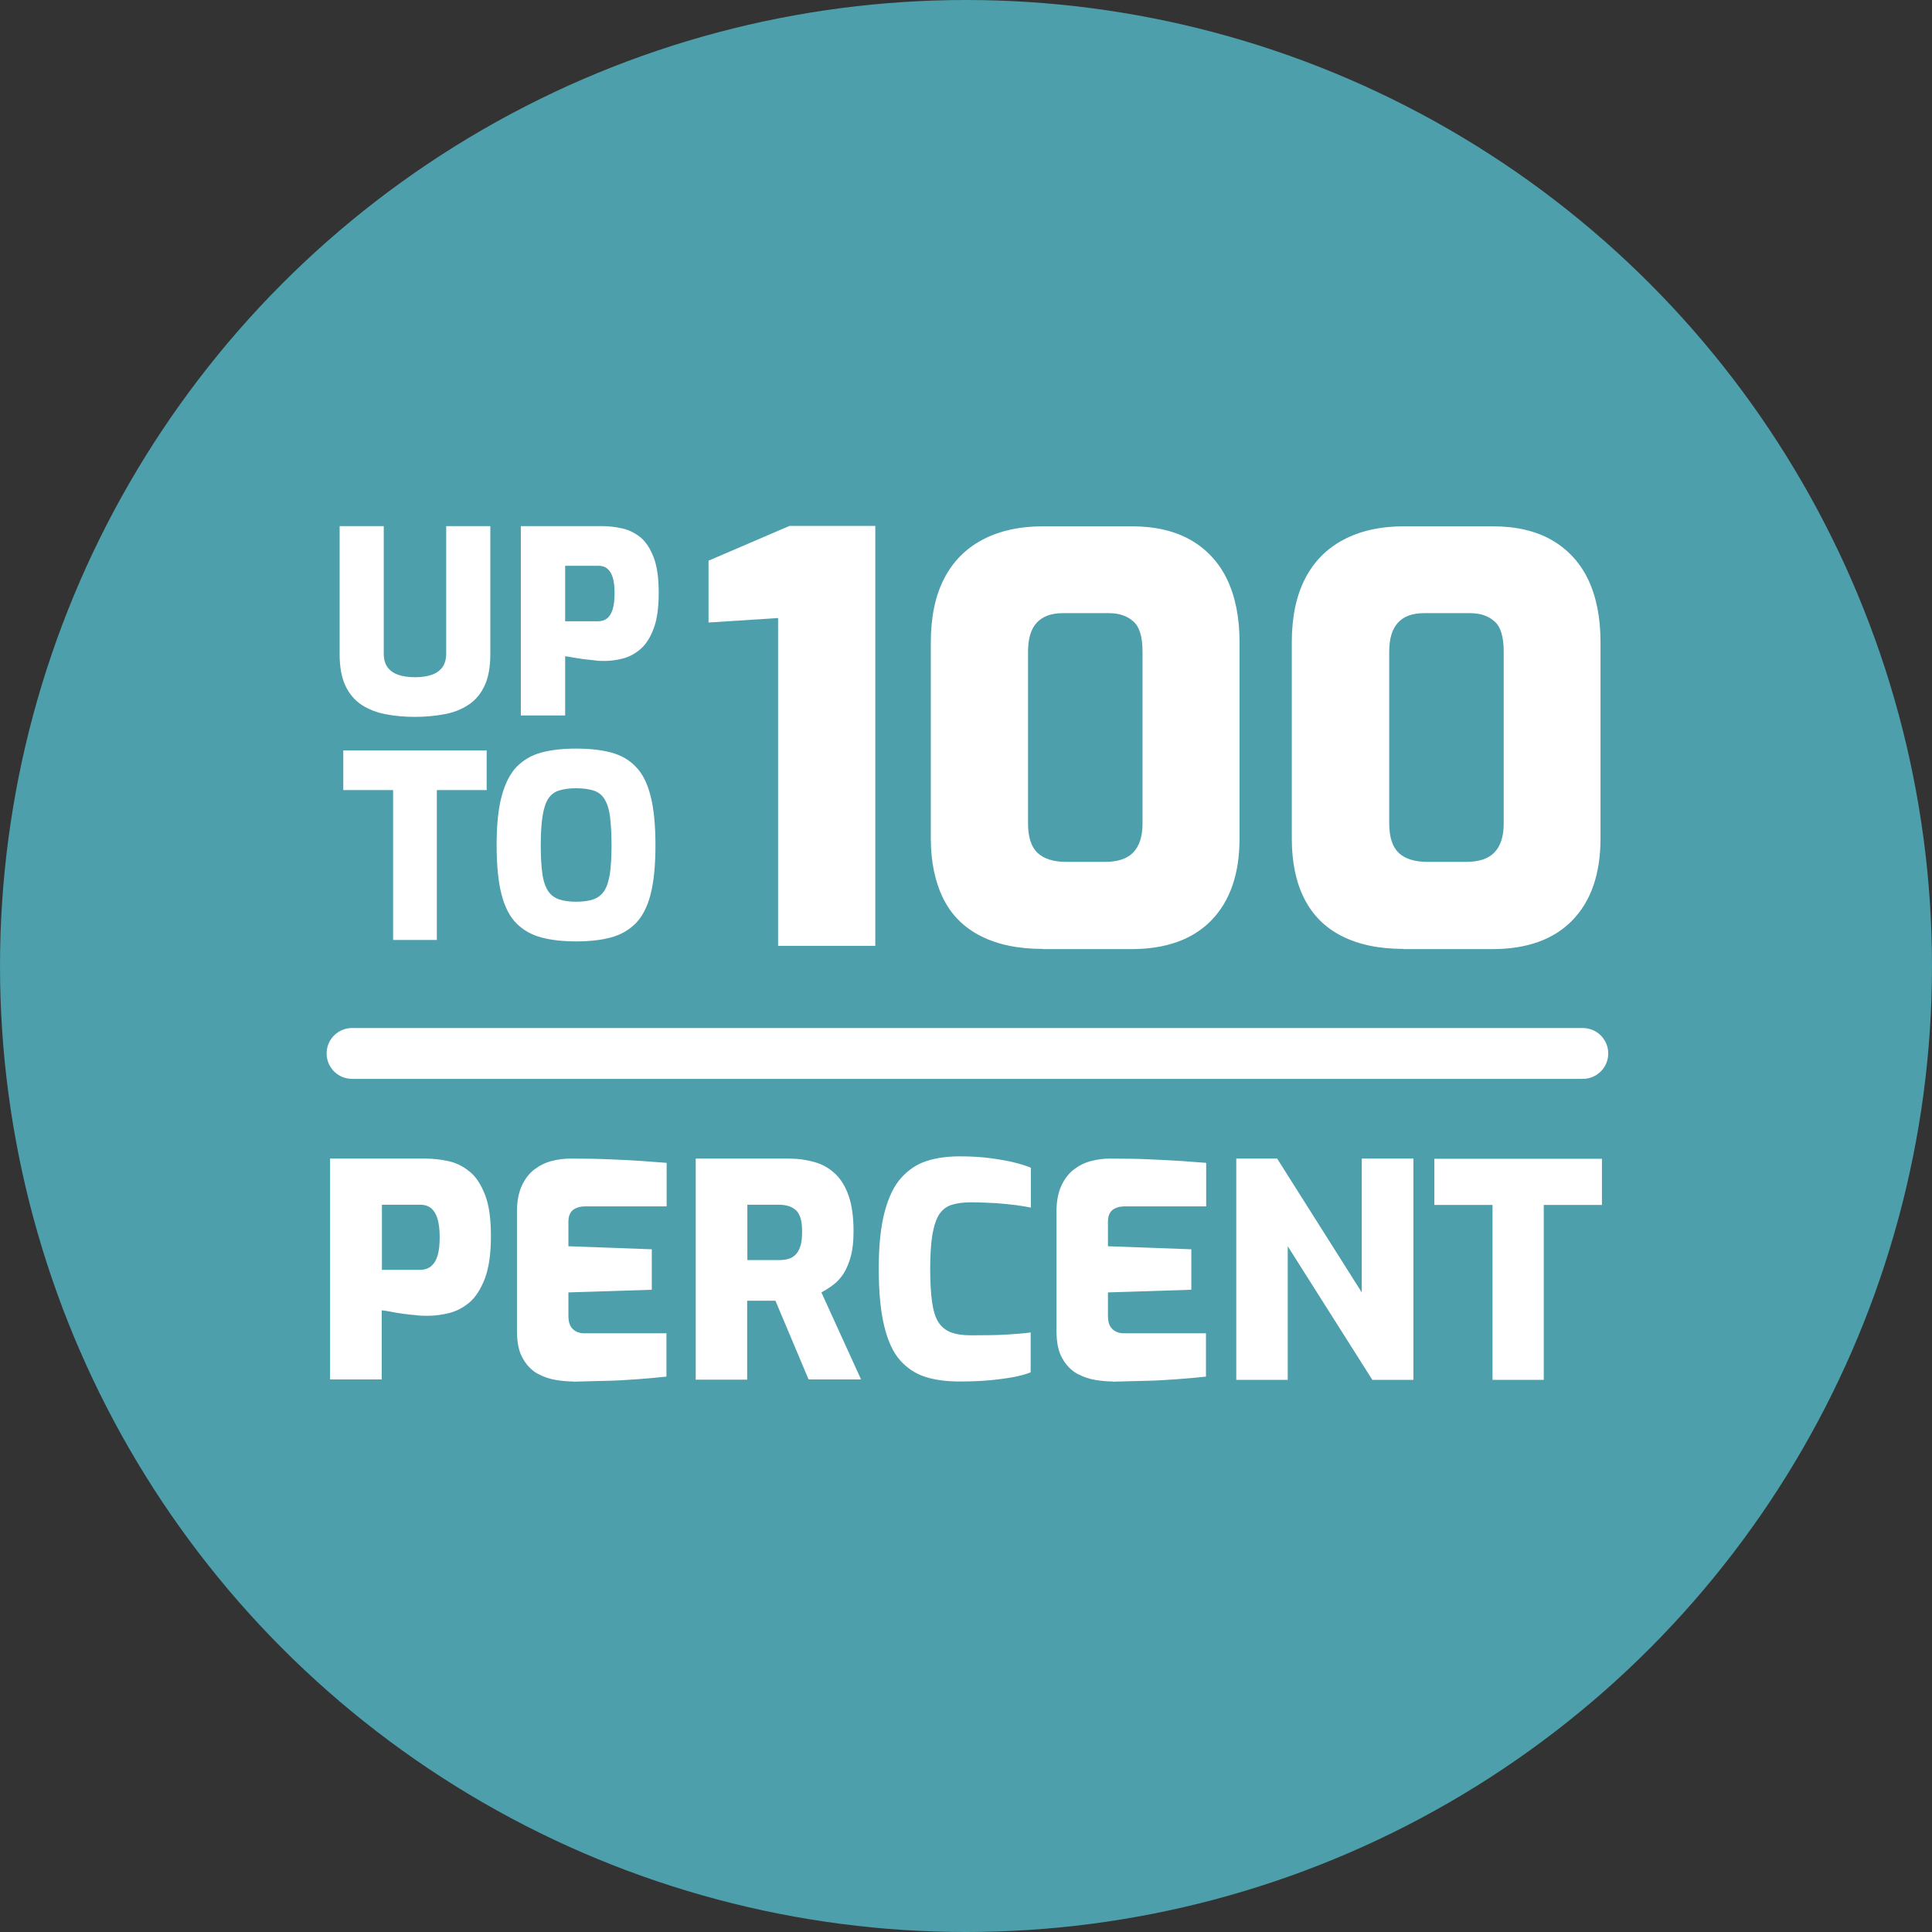 <?xml version="1.0" encoding="UTF-8"?>
<svg id="Lager_2" data-name="Lager 2" xmlns="http://www.w3.org/2000/svg" viewBox="0 0 95 95">
  <rect x="0" y="0" width="95" height="95" fill="#333333" stroke="none"/>
  <defs>
    <style>
      .cls-1 {
        stroke: #fff;
        stroke-linecap: round;
        stroke-linejoin: round;
        stroke-width: 2.5px;
      }

      .cls-1, .cls-2 {
        fill: #4c9fab;
      }

      .cls-2, .cls-3 {
        stroke-width: 0px;
      }

      .cls-3 {
        fill: #fff;
      }
    </style>
  </defs>
  <g id="Lager_1-2" data-name="Lager 1">
    <g>
      <circle class="cls-2" cx="47.5" cy="47.5" r="47.5"/>
      <g>
        <line class="cls-1" x1="17.31" y1="51.8" x2="77.83" y2="51.8"/>
        <g>
          <path class="cls-3" d="m16.23,67.85v-10.88s4.69,0,4.69,0c.36,0,.73.04,1.11.12.38.08.73.25,1.05.51.32.25.57.64.77,1.15.2.51.29,1.19.29,2.04s-.1,1.54-.29,2.06c-.2.52-.45.92-.75,1.18-.31.26-.64.44-1,.53-.36.09-.71.14-1.06.14-.18,0-.37,0-.59-.03-.21-.02-.43-.04-.64-.07-.21-.03-.41-.06-.59-.1-.18-.03-.33-.06-.45-.07v3.4s-2.54,0-2.54,0Zm2.54-5.41h1.88c.22,0,.41-.06.55-.18.14-.12.25-.29.32-.53.07-.23.1-.54.1-.92,0-.36-.04-.66-.11-.89-.07-.23-.18-.4-.31-.51-.14-.11-.31-.17-.53-.17h-1.89v3.2Z"/>
          <path class="cls-3" d="m28.19,67.93c-.23,0-.51-.02-.83-.07-.32-.05-.62-.15-.92-.31-.29-.16-.54-.41-.73-.75-.2-.34-.29-.79-.29-1.37v-5.85c0-.51.08-.93.24-1.28.16-.34.37-.61.62-.8.25-.19.53-.33.84-.41.31-.08.62-.12.91-.12.78,0,1.46.01,2.04.04.58.02,1.08.05,1.52.08s.84.06,1.19.09v2.14s-3.99,0-3.99,0c-.26,0-.47.06-.62.18-.15.12-.22.32-.22.58v1.2s4.1.15,4.1.15v1.99s-4.1.13-4.1.13v1.14c0,.21.03.38.1.51.07.12.16.21.28.27s.24.09.38.09h4.06s0,2.13,0,2.13c-.43.05-.91.09-1.44.13-.53.04-1.06.07-1.61.08-.54.01-1.06.03-1.55.04Z"/>
          <path class="cls-3" d="m34.21,67.85v-10.88s4.57,0,4.57,0c.46,0,.88.06,1.27.17s.72.3,1.01.57c.29.27.51.63.67,1.09.16.46.24,1.04.24,1.74,0,.48-.04.89-.13,1.22-.09.34-.21.62-.35.85-.15.23-.32.42-.51.56-.19.15-.39.27-.59.38l1.95,4.28h-2.58s-1.63-3.87-1.63-3.87c-.1,0-.21,0-.33,0-.12,0-.24,0-.36,0h-.36c-.12,0-.24,0-.34,0v3.88s-2.54,0-2.54,0Zm2.54-5.89h1.58c.18,0,.33-.02.47-.07.14-.04.25-.12.35-.23.1-.11.17-.26.22-.43s.07-.4.07-.66-.02-.48-.07-.65c-.05-.17-.12-.3-.22-.4-.1-.09-.21-.16-.35-.21-.14-.04-.29-.07-.47-.07h-1.58v2.71Z"/>
          <path class="cls-3" d="m47.18,67.93c-.63,0-1.18-.07-1.66-.22-.48-.15-.9-.42-1.25-.81s-.61-.95-.79-1.69c-.18-.73-.27-1.68-.27-2.84s.1-2.06.29-2.78.46-1.28.81-1.67.76-.67,1.25-.83c.49-.16,1.04-.23,1.64-.23.55,0,1.05.03,1.5.09.45.06.84.13,1.17.21.33.08.61.17.82.26v1.96c-.19-.04-.43-.08-.72-.12-.29-.04-.63-.07-1.01-.1-.38-.02-.79-.04-1.22-.04-.36,0-.67.04-.93.12-.26.08-.46.23-.62.46-.15.23-.26.56-.34.99-.07.43-.11.99-.11,1.69,0,.65.03,1.2.09,1.63s.16.76.31,1c.15.23.35.4.61.5.26.1.59.15,1,.15.74,0,1.35-.01,1.81-.04.46-.03.84-.06,1.12-.1v1.96c-.25.1-.55.18-.88.24s-.71.11-1.14.15c-.43.04-.92.06-1.48.06Z"/>
          <path class="cls-3" d="m54.72,67.93c-.23,0-.51-.02-.83-.07-.32-.05-.62-.15-.92-.31-.29-.16-.54-.41-.73-.75-.2-.34-.29-.79-.29-1.37v-5.85c0-.51.08-.93.24-1.28.16-.34.37-.61.62-.8.25-.19.53-.33.84-.41.31-.08.62-.12.91-.12.78,0,1.46.01,2.04.04s1.08.05,1.52.08.84.06,1.19.09v2.14s-3.99,0-3.99,0c-.26,0-.47.06-.62.18-.15.12-.22.32-.22.58v1.2s4.1.15,4.1.15v1.99s-4.1.13-4.1.13v1.14c0,.21.03.38.1.51.07.12.16.21.28.27.12.06.24.09.38.09h4.06s0,2.13,0,2.13c-.43.05-.91.09-1.44.13-.53.04-1.06.07-1.6.08-.54.01-1.06.03-1.55.04Z"/>
          <path class="cls-3" d="m60.79,67.85v-10.88s2.01,0,2.01,0l4.16,6.58v-6.58s2.54,0,2.54,0v10.88s-2.02,0-2.02,0l-4.16-6.57v6.57s-2.52,0-2.52,0Z"/>
          <path class="cls-3" d="m73.39,67.85v-8.6h-2.86s0-2.27,0-2.27h8.24s0,2.27,0,2.27h-2.86v8.6s-2.52,0-2.52,0Z"/>
        </g>
        <g>
          <path class="cls-3" d="m38.26,46.52v-16.13l-3.42.22v-3.04l3.98-1.71h4.22v20.65h-4.78Z"/>
          <path class="cls-3" d="m51.27,46.66c-1.2,0-2.21-.21-3.04-.63-.83-.42-1.45-1.04-1.85-1.85s-.61-1.8-.61-2.95v-9.66c0-1.23.22-2.27.65-3.11.43-.84,1.06-1.48,1.89-1.92.83-.44,1.82-.66,2.98-.66h4.36c1.16,0,2.13.23,2.91.68.78.45,1.38,1.1,1.78,1.93.4.84.61,1.86.61,3.08v9.66c0,1.73-.46,3.07-1.38,4.02-.92.95-2.24,1.42-3.95,1.42h-4.36Zm1.16-4.28h1.9c.63,0,1.09-.15,1.39-.46s.46-.78.46-1.42v-8.45c0-.74-.15-1.24-.46-1.5-.3-.27-.7-.4-1.2-.4h-2.26c-.57,0-1,.16-1.28.47-.29.31-.43.79-.43,1.44v8.42c0,.68.16,1.17.47,1.46.31.29.78.44,1.41.44Z"/>
          <path class="cls-3" d="m69.02,46.66c-1.2,0-2.21-.21-3.04-.63-.83-.42-1.44-1.04-1.85-1.85s-.61-1.8-.61-2.95v-9.66c0-1.23.22-2.27.65-3.11.43-.84,1.06-1.48,1.89-1.92.83-.44,1.82-.66,2.98-.66h4.36c1.16,0,2.13.23,2.91.68.78.45,1.38,1.1,1.78,1.93.4.84.61,1.86.61,3.08v9.66c0,1.73-.46,3.07-1.38,4.02-.92.95-2.24,1.42-3.95,1.42h-4.36Zm1.16-4.28h1.91c.63,0,1.09-.15,1.39-.46s.46-.78.46-1.42v-8.45c0-.74-.15-1.24-.46-1.5-.3-.27-.7-.4-1.2-.4h-2.26c-.57,0-1,.16-1.28.47-.29.31-.43.79-.43,1.44v8.42c0,.68.16,1.17.47,1.46.31.29.78.44,1.41.44Z"/>
          <g>
            <path class="cls-3" d="m20.42,35.25c-.52,0-1-.04-1.45-.13-.45-.08-.84-.24-1.19-.46-.34-.23-.61-.54-.8-.95-.19-.41-.28-.93-.28-1.56v-6.28h2.17v6.26c0,.28.06.5.18.67.12.17.3.3.53.38.23.08.51.12.83.12s.59-.04.82-.12c.23-.08.41-.21.53-.38.12-.17.18-.4.18-.67v-6.26h2.17v6.28c0,.64-.09,1.16-.28,1.56-.19.41-.45.72-.8.95s-.74.38-1.18.46c-.44.08-.92.13-1.44.13Z"/>
            <path class="cls-3" d="m25.61,35.18v-9.31h4.02c.31,0,.63.04.95.11.33.07.63.22.9.43.27.22.49.55.66.99.17.44.25,1.02.25,1.75s-.08,1.32-.25,1.76c-.17.45-.38.78-.65,1.01s-.55.38-.86.46c-.31.08-.61.12-.9.12-.15,0-.32,0-.5-.03-.18-.02-.37-.04-.55-.06-.18-.03-.35-.05-.51-.08-.15-.03-.28-.05-.38-.06v2.91h-2.17Zm2.17-4.63h1.61c.19,0,.35-.05.47-.15.12-.1.21-.25.27-.45.06-.2.09-.46.09-.79,0-.31-.03-.56-.09-.76-.06-.2-.15-.34-.27-.44-.12-.1-.27-.14-.45-.14h-1.62v2.74Z"/>
            <path class="cls-3" d="m19.33,46.22v-7.37h-2.45v-1.95h7.05v1.95h-2.45v7.37h-2.16Z"/>
            <path class="cls-3" d="m28.33,46.29c-.64,0-1.21-.06-1.7-.19s-.9-.36-1.23-.69c-.33-.33-.58-.81-.74-1.43-.16-.62-.24-1.43-.24-2.42s.08-1.79.25-2.42c.17-.62.41-1.1.74-1.44.33-.33.73-.57,1.22-.7.49-.13,1.06-.19,1.7-.19s1.22.06,1.71.19c.49.13.9.36,1.22.7.33.33.57.81.73,1.44.16.62.24,1.43.24,2.42s-.08,1.8-.24,2.42c-.16.62-.41,1.1-.74,1.43-.33.33-.74.56-1.22.69-.49.13-1.05.19-1.71.19Zm0-1.95c.34,0,.63-.04.85-.12.23-.08.4-.22.53-.41.13-.2.22-.48.28-.84.05-.36.08-.83.08-1.41s-.03-1.07-.08-1.44c-.05-.37-.15-.65-.28-.85-.13-.2-.31-.33-.53-.4-.23-.07-.51-.11-.85-.11s-.61.04-.84.11c-.23.07-.4.21-.53.4-.13.2-.22.48-.28.85-.06.37-.09.85-.09,1.44s.03,1.05.08,1.41c.05.36.15.64.28.84.13.2.31.33.53.41.23.08.51.12.85.12Z"/>
          </g>
        </g>
      </g>
    </g>
  </g>
</svg>